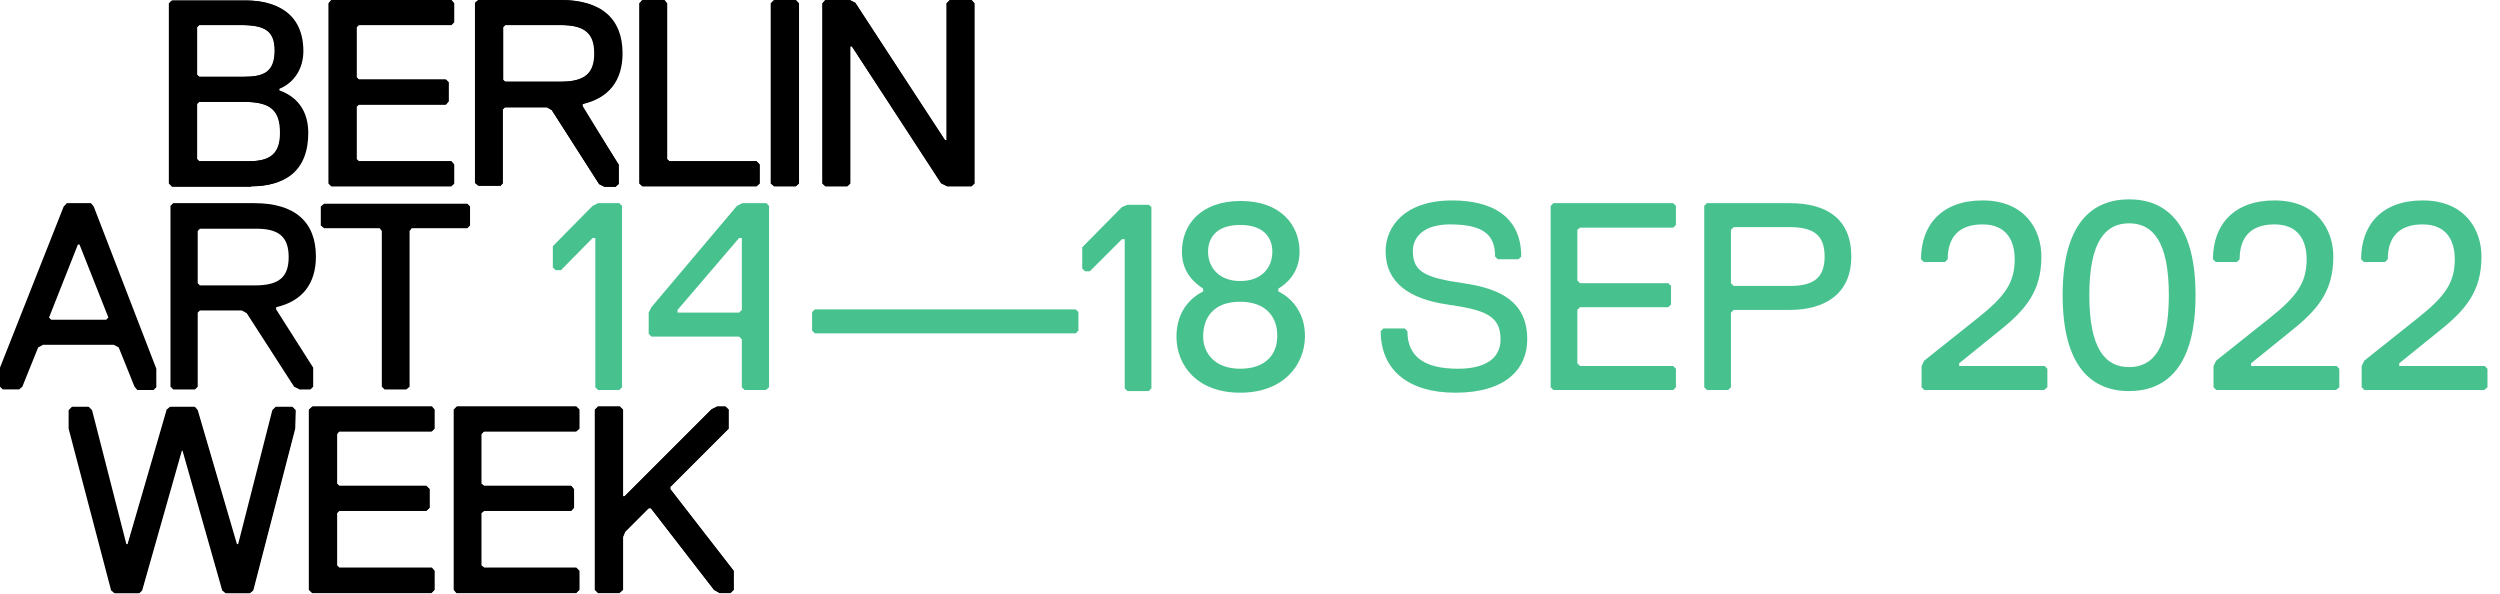 <svg enable-background="new 0 0 459 109" viewBox="0 0 459 109" xmlns="http://www.w3.org/2000/svg" xmlns:xlink="http://www.w3.org/1999/xlink"><clipPath id="a"><path d="m0 0h456.6v108.9h-456.6z"/></clipPath><clipPath id="b"><path d="m0 0h456.6v108.9h-456.6z"/></clipPath><clipPath id="c"><path d="m0 0h456.6v108.9h-456.6z"/></clipPath><path clip-path="url(#a)" d="m44.8 14.1h-8.2l-.4-.4v-8.7l.4-.4h7.7c4.6 0 6.2 1.2 6.2 4.7 0 4-2.1 4.8-5.7 4.8m0 4.6c4.9 0 6.7 1.5 6.7 5.7 0 3.7-1.7 5.2-5.7 5.2h-9.2l-.4-.4v-10.1l.4-.4zm1.5 15.5c2.9 0 5.4-.7 7.2-2.1 2.1-1.7 3.1-4.3 3.1-7.7 0-5.2-3.3-7.1-5.3-7.8v-.3c2.7-1.1 4.4-3.7 4.4-6.9 0-8.4-7.2-9.3-10.3-9.3h-13.7l-.5.5v33.1l.5.5z"/><path d="m60.9 0-.5.6v33.1l.5.5h22l.5-.5v-3.5l-.5-.6h-17l-.4-.4v-9.6l.4-.4h16l.5-.6v-3.5l-.5-.5h-16l-.4-.4v-9.2l.4-.4h17l.5-.5v-3.5l-.5-.6z"/><path clip-path="url(#b)" d="m92.4 14.7v-9.7l.4-.4h10.2c4.4 0 6.2 1.5 6.2 5.2s-1.8 5.2-6.2 5.2h-10.2zm-.6 19.5.5-.5v-13.6l.4-.4h7.7l.9.5 8.7 13.6 1 .5h2l.6-.5v-3.5l-6.6-10.8v-.4c4.8-1.1 7.3-4.3 7.3-9.3 0-6.4-3.9-9.8-11.3-9.8h-15.1l-.6.5v33.1l.6.5h3.9z"/><path d="m118 0-.6.6v33.1l.6.5h20.9l.6-.5v-3.5l-.6-.6h-16l-.4-.4v-28.6l-.5-.6z"/><path d="m142.2 0-.6.6v33.1l.6.5h3.9l.6-.5v-33.1l-.6-.6z"/><path d="m174.4 0-.6.6v25.2h-.3l-16.4-25.2-.1-.1-1-.5h-4.4l-.6.6v33.1l.6.5h4l.5-.5v-25.2h.3l16.5 25.2 1 .5h4.5l.5-.5v-33.1l-.5-.6z"/><path d="m9 58.3 5.3-13.4h.3l5.3 13.4-.4.4h-10.1zm3.2-20.9-.5.5-11.7 29.6v3.5l.5.5h3l.6-.5 2.9-7.2.9-.5h13l.9.5 2.9 7.2.5.6h3l.5-.5v-3.4l-11.5-29.8-.5-.6h-4.5z"/><path clip-path="url(#c)" d="m53 47.2c0 3.7-1.8 5.2-6.2 5.2h-10.1l-.4-.4v-9.6l.4-.4h10.1c4.4-.1 6.2 1.5 6.2 5.2m1 23.8 1 .5h2l.5-.5v-3.5l-6.8-10.7v-.4c4.8-1.1 7.3-4.3 7.3-9.3 0-6.4-3.9-9.8-11.3-9.8h-14.9l-.5.5v33.2l.5.5h4l.5-.5v-13.6l.4-.4h7.7l.9.5z"/><path d="m75.2 71v-28.6l.4-.5h10.2l.5-.5v-3.5l-.5-.5h-26.3l-.6.5v3.5l.6.5h10.2l.4.5v28.6l.5.5h4z"/><path d="m50.7 74.7-.5.6-6.3 24.6h-.4l-7.2-24.6-.5-.6h-4.5l-.5.5-7.3 24.7h-.3l-6.3-24.6-.6-.6h-3l-.5.6v3.4l7.8 29.6v.1l.5.5h4.5l.5-.5 7.3-25.7h.3l7.2 25.6v.1l.6.5h4.4l.6-.5 7.7-29.7.1-3.4-.6-.6z"/><path d="m57.4 74.6-.6.6v33.1l.6.5h21.9l.5-.5v-3.5l-.5-.6h-17l-.4-.4v-9.6l.4-.4h16l.6-.6v-3.4l-.6-.6h-16l-.4-.4v-9.1l.4-.5h17l.5-.5v-3.5l-.5-.6z"/><path d="m83.9 74.6-.5.6v33.1l.5.5h21.9l.6-.5v-3.5l-.6-.6h-16.9l-.5-.4v-9.6l.5-.4h16l.5-.6v-3.4l-.5-.6h-16l-.5-.4v-9.1l.5-.5h16.9l.6-.5v-3.5l-.6-.6z"/><path d="m131.7 74.6-1 .5-16 16h-.3v-15.9l-.6-.6h-4l-.5.6v33.1l.5.5h4l.6-.5v-9.7l.4-1 4.3-4.3h.4l11.6 15 1 .5h2.1l.5-.5v-3.5l-11.6-15v-.4l10.7-10.7v-3.5l-.6-.6z"/><g fill="#47C18E"><path d="m109.8 71.6-.5-.5v-27.4h-.5l-5.8 5.9h-1l-.5-.5v-3.9l7.3-7.4 1-.5h3.9l.5.5v33.3l-.5.5z"/><path d="m136.2 43.7h-.5l-11.3 13.2v.5h11.3l.5-.5zm4.4 27.9h-3.9l-.5-.5v-8.8l-.5-.5h-16.1l-.5-.5v-3.9l.5-1 15.7-18.6 1-.5h4.4l.5.5v33.3z"/><path d="m197.5 61.2h-47.9l-.5-.5v-3.4l.5-.5h47.9l.5.5v3.4z"/><path d="m207 71.8-.5-.5v-27.4h-.5l-5.9 5.9h-.9l-.5-.5v-3.9l7.3-7.4 1-.4h3.9l.5.4v33.3l-.5.5z"/><path d="m227.7 41.3c-4.4 0-5.9 2.4-5.9 4.9 0 2.9 2 5.4 5.9 5.4s5.9-2.4 5.9-5.4c0-2.5-1.5-4.9-5.9-4.9m0 14.1c-4.9 0-6.8 2.9-6.8 6.4 0 2.9 2 5.9 6.8 5.9 4.9 0 6.8-2.9 6.8-5.9.1-3.4-1.9-6.4-6.8-6.4m0 16.7c-7.8 0-11.7-4.9-11.7-10.3 0-4.9 2.9-7.3 4.9-8.3v-.5c-1.5-1-3.9-2.9-3.9-6.8 0-4.9 3.4-9.3 10.8-9.3 7.3 0 10.8 4.4 10.8 9.3 0 3.9-2.4 5.9-3.9 6.8v.5c2 1 4.9 3.4 4.9 8.3-.1 5.4-4.1 10.3-11.9 10.3"/><path d="m267.2 72.1c-8.3 0-13.7-3.9-13.7-11.3l.5-.5h3.9l.5.5c0 4.9 3.4 6.9 9.3 6.9 4.4 0 7.8-1.5 7.8-5.4 0-4.4-2.9-5.4-9.8-6.4-6.8-1-11.3-3.9-11.3-9.8 0-4.4 3.4-9.3 12.2-9.3 7.3 0 12.7 2.9 12.7 10.3l-.5.5h-3.8l-.5-.5c0-3.9-2-5.9-8.3-5.9-4.4 0-6.8 2-6.8 4.9 0 3.9 2.4 4.9 9.3 5.9 6.8 1 11.7 3.4 11.7 10.3 0 5.4-3.9 9.8-13.2 9.8"/></g><path d="m0 0h456.6v108.9h-456.6z" fill="none"/><path d="m307.2 71.6h-22l-.5-.5v-33.3l.5-.5h22l.5.5v3.5l-.5.5h-17.1l-.5.4v9.3l.5.5h16.2l.5.5v3.4l-.5.5h-16.2l-.5.5v9.8l.5.5h17.1l.5.5v3.4z" fill="#47C18E"/><path d="m328.6 41.7h-10.3l-.5.5v9.8l.5.5h10.3c4.4 0 6.4-1.5 6.4-5.4s-2-5.4-6.4-5.4m0 15.2h-10.3l-.5.5v13.7l-.5.5h-3.9l-.5-.5v-33.3l.5-.5h15.2c6.8 0 11.3 2.9 11.3 9.8s-4.9 9.8-11.3 9.8" fill="#47C18E"/><path d="m375.3 71.6h-22l-.5-.5v-3.9l.5-1 9.8-7.8c4.9-3.9 6.8-6.4 6.8-10.8 0-3.4-1.5-6.4-5.9-6.4s-6.4 2.4-6.4 6.4l-.5.5h-3.9l-.5-.5c0-6.4 3.9-10.8 11.3-10.8 7.8 0 10.8 5.4 10.8 10.3 0 6.4-2.9 9.8-7.8 13.7l-7.3 5.9v.5h15.7l.5.5v3.4z" fill="#47C18E"/><path d="m390.9 67.4c4.4 0 7.3-3.4 7.3-13.2s-2.9-13.2-7.3-13.2-7.3 3.4-7.3 13.2 2.9 13.2 7.3 13.2m0-30.8c6.8 0 12.2 4.4 12.2 17.6s-5.4 17.6-12.2 17.6-12.2-4.4-12.2-17.6 5.4-17.6 12.2-17.6" fill="#47C18E"/><path d="m428.9 71.6h-22l-.5-.5v-3.9l.5-1 9.8-7.8c4.9-3.9 6.8-6.4 6.8-10.8 0-3.4-1.5-6.4-5.9-6.4s-6.4 2.4-6.4 6.4l-.5.5h-3.9l-.5-.5c0-6.4 3.9-10.8 11.3-10.8 7.8 0 10.8 5.4 10.8 10.3 0 6.4-2.9 9.8-7.8 13.7l-7.3 5.9v.5h15.7l.5.5v3.4z" fill="#47C18E"/><path d="m456.1 71.6h-22l-.5-.5v-3.9l.5-1 9.8-7.8c4.9-3.9 6.8-6.4 6.8-10.8 0-3.4-1.5-6.4-5.9-6.4s-6.4 2.4-6.4 6.4l-.5.5h-3.9l-.5-.5c0-6.4 3.9-10.8 11.3-10.8 7.8 0 10.8 5.4 10.8 10.3 0 6.4-2.9 9.8-7.8 13.7l-7.3 5.9v.5h15.7l.5.5v3.4z" fill="#47C18E"/><path d="m0 0h456.6v108.9h-456.6z" fill="none"/><path d="m46.1 34.2c2.9 0 5.4-.7 7.2-2.1 2.1-1.7 3.1-4.3 3.1-7.7 0-5.2-3.3-7.1-5.3-7.8v-.3c2.7-1.1 4.4-3.7 4.4-6.9 0-8.4-7.2-9.3-10.3-9.3h-13.7l-.5.5v33.1l.6.6h14.5zm-1.4-15.5c4.9 0 6.7 1.5 6.7 5.7 0 3.7-1.7 5.2-5.7 5.2h-9.2l-.4-.4v-10.1l.4-.4zm0-4.6h-8.2l-.4-.4v-8.7l.4-.4h7.7c4.6 0 6.2 1.2 6.2 4.7 0 4-2.1 4.8-5.7 4.8z"/><path d="m82.8 34.2.5-.5v-3.5l-.5-.6h-17l-.4-.4v-9.6l.4-.4h16l.5-.6v-3.5l-.5-.5h-16l-.4-.5v-9.1l.4-.4h17l.5-.6v-3.4l-.5-.6h-22l-.5.6v33.1l.5.5z"/><path d="m91.8 34.2.5-.6v-13.5l.4-.4h7.7l.9.5 8.7 13.6 1 .5h2l.6-.6v-3.5l-6.8-10.7v-.4c4.8-1.1 7.3-4.3 7.3-9.3 0-6.4-3.9-9.8-11.3-9.8h-15l-.6.5v33.1l.6.5h4zm.5-19.6v-9.6l.4-.4h10.2c4.4 0 6.2 1.5 6.2 5.2s-1.8 5.2-6.2 5.2h-10.2z"/><path d="m138.9 34.2.5-.5v-3.5l-.5-.6h-16l-.5-.4v-28.6l-.5-.6h-4l-.5.6v33.1l.5.5z"/><path d="m146.1 34.2.5-.5v-33.1l-.5-.6h-4l-.6.6v33.1l.6.5z"/><path d="m178.3 0h-3.9l-.6.6v25.1h-.3l-16.5-25.2-1-.5h-4.5l-.5.6v33.1l.5.5h4l.6-.5v-25.2h.3l16.4 25.2h.1l1 .5h4.4l.6-.5v-33.1z"/><path d="m50.6 74.7-.6.6-6.3 24.7h-.3l-7.2-24.7-.6-.6h-4.4l-.6.5-7.2 24.8h-.4l-6.3-24.7-.5-.6h-3l-.6.6v3.4l7.8 29.7.6.5h4.4l.6-.5 7.2-25.7h.3l7.3 25.7.6.5h4.4l.6-.5 7.7-29.7v-3.4l-.5-.6z"/><path d="m57.3 74.7-.6.5v33.1l.6.6h21.9l.5-.6v-3.5l-.5-.5h-17l-.4-.4v-9.7l.4-.4h16l.6-.5v-3.5l-.6-.6h-16l-.4-.4v-9.1l.4-.5h17l.5-.5v-3.5l-.5-.5z"/><path d="m83.8 74.7-.5.5v33.1l.5.6h22l.5-.6v-3.5l-.5-.5h-17l-.5-.4v-9.7l.5-.4h16l.5-.5v-3.5l-.5-.6h-16l-.5-.4v-9.1l.5-.5h17l.5-.5v-3.5l-.5-.5z"/><path d="m123 89.4 10.7-10.7v-3.5l-.6-.5h-1.5l-1 .5-16 16h-.3v-16l-.6-.5h-3.9l-.6.5v33.1l.6.6h3.9l.6-.6v-9.7l.4-.9 4.4-4.4h.4l11.6 15 1 .6h2l.6-.6v-3.5l-11.7-15z"/></svg>